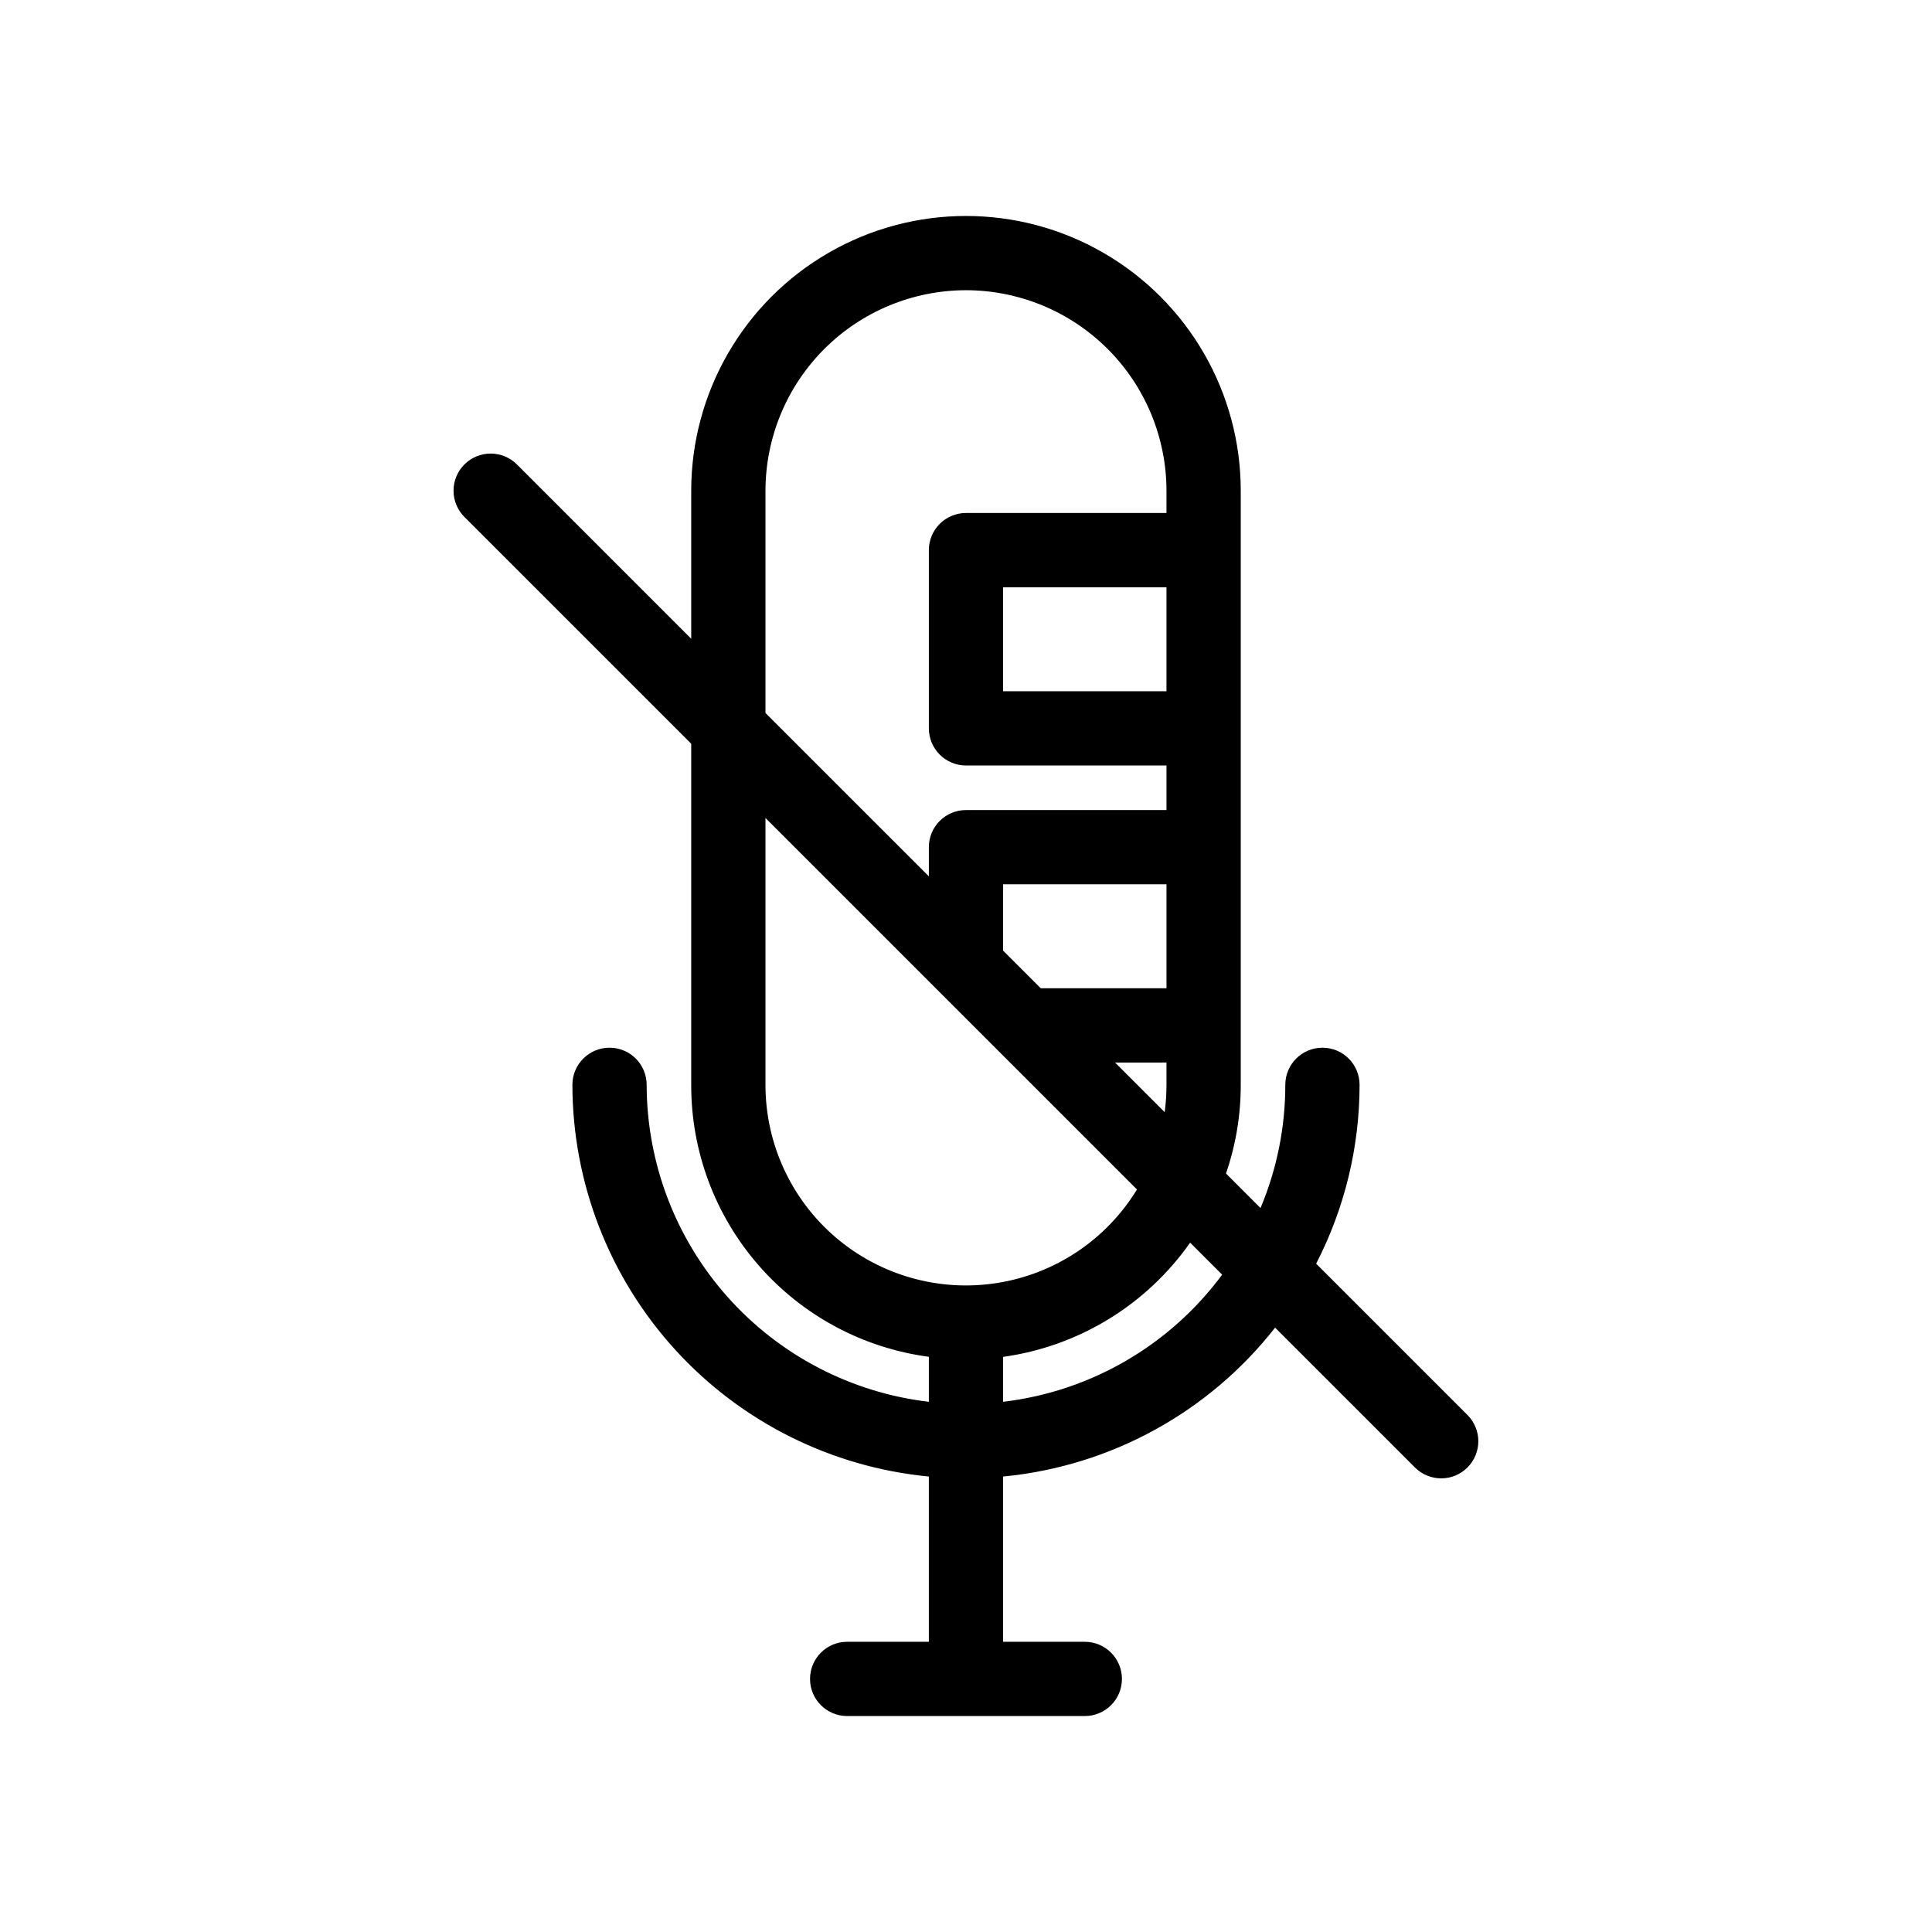 <?xml version="1.0" encoding="UTF-8"?>
<!-- Uploaded to: ICON Repo, www.iconrepo.com, Generator: ICON Repo Mixer Tools -->
<svg fill="#000000" width="800px" height="800px" version="1.1" viewBox="144 144 512 512" xmlns="http://www.w3.org/2000/svg">
 <path d="m327.18 341.1v90.391c-0.043 17.609 6.324 34.633 17.914 47.895 11.586 13.266 27.602 21.859 45.062 24.18v11.926c-20.586-2.426-39.562-12.316-53.348-27.797-13.781-15.484-21.406-35.477-21.438-56.203 0-5.438-4.406-9.84-9.84-9.84s-9.84 4.402-9.84 9.84c0.035 25.945 9.727 50.949 27.191 70.141 17.461 19.188 41.445 31.188 67.273 33.664v43.793h-21.648c-5.438 0-9.84 4.406-9.84 9.84 0 5.438 4.402 9.84 9.84 9.84h62.977c5.434 0 9.84-4.402 9.84-9.84 0-5.434-4.406-9.84-9.84-9.84h-21.648v-43.793c28.418-2.719 54.477-16.98 72.082-39.457l37.07 37.07c3.848 3.832 10.066 3.824 13.902-0.012 3.836-3.836 3.844-10.055 0.012-13.902l-40.113-40.113 0.004 0.004c7.555-14.656 11.5-30.906 11.508-47.395 0-5.438-4.406-9.84-9.844-9.84-5.434 0-9.84 4.402-9.84 9.84 0.012 11.211-2.223 22.312-6.566 32.652l-9.152-9.152c2.602-7.562 3.926-15.504 3.914-23.5v-157.44c0-26.016-13.879-50.055-36.41-63.062-22.527-13.008-50.285-13.008-72.816 0-22.527 13.008-36.406 37.047-36.406 63.062v39.223l-46.18-46.18c-1.844-1.852-4.348-2.894-6.961-2.894-2.613-0.004-5.121 1.031-6.969 2.879-1.848 1.848-2.883 4.356-2.879 6.969 0 2.613 1.043 5.117 2.894 6.961zm72.816-120.19c14.086 0.016 27.594 5.617 37.555 15.578 9.961 9.965 15.566 23.469 15.578 37.559v5.902h-53.133c-2.609 0-5.113 1.039-6.961 2.883-1.844 1.844-2.879 4.348-2.879 6.957v47.234c0 2.609 1.035 5.113 2.879 6.957 1.848 1.844 4.352 2.883 6.961 2.883h53.137v11.809h-53.137c-2.609 0-5.113 1.035-6.961 2.879-1.844 1.848-2.879 4.352-2.879 6.961v7.731l-43.297-43.293v-58.902c0.016-14.09 5.617-27.594 15.578-37.559 9.961-9.961 23.469-15.562 37.559-15.578zm9.84 175.01v-17.57h43.297v27.551h-33.32l-9.977-9.977zm-62.977-35.145 98.449 98.449c-8.105 13.277-21.625 22.332-36.988 24.773-15.363 2.445-31.023-1.969-42.852-12.07-11.824-10.105-18.629-24.887-18.609-40.441zm106.27 70.711c0.004 2.422-0.156 4.844-0.477 7.246l-7.25-7.246-5.902-5.902 13.629-0.004zm0-104.3h-43.297v-27.551h43.297zm-43.297 188.31 0.004-11.91c20.004-2.777 37.953-13.742 49.559-30.27l8.484 8.484c-13.871 18.762-34.875 30.953-58.043 33.691z"/>
</svg>